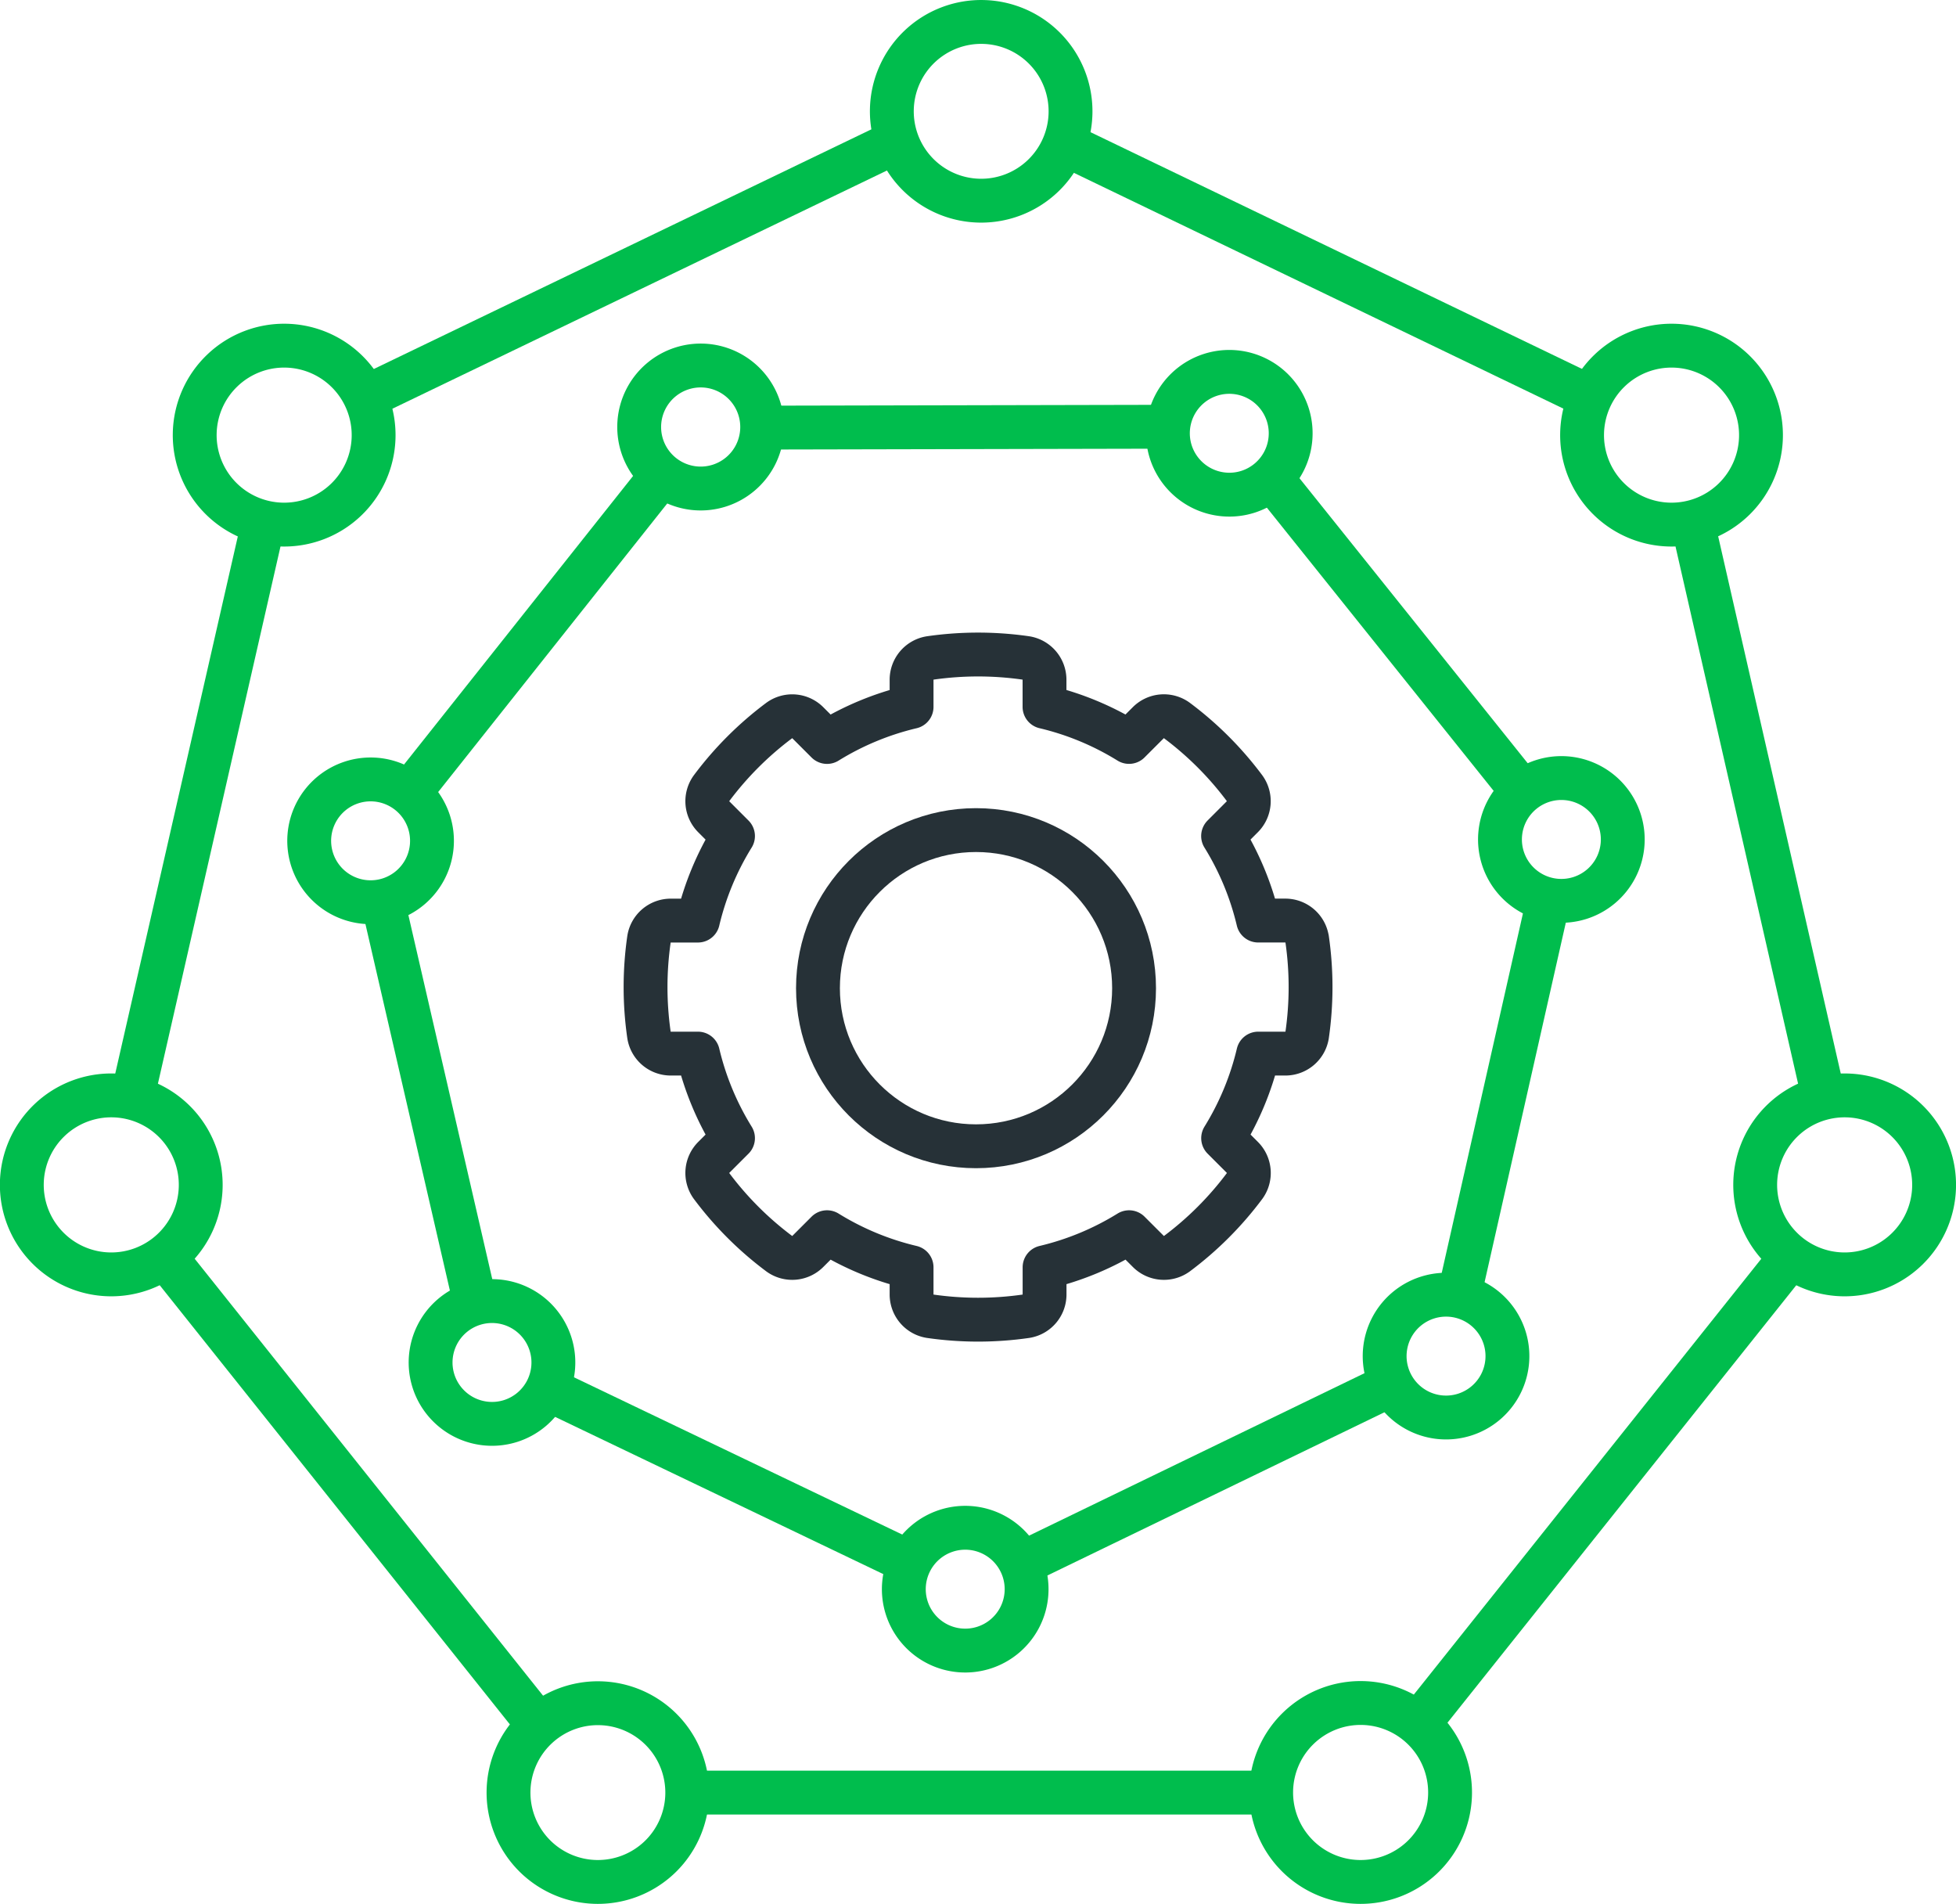 <svg xmlns="http://www.w3.org/2000/svg" width="111.516" height="108.524" viewBox="0 0 111.516 108.524">
  <g id="centralized-automate-dns-icon" transform="translate(-220.943 -255.175)">
    <g id="Group_2938" data-name="Group 2938" transform="translate(-163.695 41.037)">
      <line id="Line_1657" data-name="Line 1657" x1="14.208" y2="17.895" transform="translate(407.999 241.419)" fill="none" stroke="#00BD4D" stroke-linecap="round" stroke-linejoin="round" stroke-width="2.5"/>
      <line id="Line_1658" data-name="Line 1658" x2="5.09" y2="22.083" transform="translate(406.549 265.914)" fill="none" stroke="#00BD4D" stroke-linecap="round" stroke-linejoin="round" stroke-width="2.5"/>
      <line id="Line_1659" data-name="Line 1659" x2="19.574" y2="9.375" transform="translate(416.349 293.544)" fill="none" stroke="#00BD4D" stroke-linecap="round" stroke-linejoin="round" stroke-width="2.5"/>
      <line id="Line_1660" data-name="Line 1660" y1="10.168" x2="20.999" transform="translate(442.896 293.089)" fill="none" stroke="#00BD4D" stroke-linecap="round" stroke-linejoin="round" stroke-width="2.5"/>
      <line id="Line_1661" data-name="Line 1661" y1="21.263" x2="4.805" transform="translate(467.943 266.193)" fill="none" stroke="#00BD4D" stroke-linecap="round" stroke-linejoin="round" stroke-width="2.5"/>
      <line id="Line_1662" data-name="Line 1662" x1="14.108" y1="17.614" transform="translate(457.169 241.455)" fill="none" stroke="#00BD4D" stroke-linecap="round" stroke-linejoin="round" stroke-width="2.5"/>
      <line id="Line_1663" data-name="Line 1663" x1="22.568" y2="0.048" transform="translate(428.354 238.463)" fill="none" stroke="#00BD4D" stroke-linecap="round" stroke-linejoin="round" stroke-width="2.5"/>
      <path id="Path_6876" data-name="Path 6876" d="M393.941,240.748A3.5,3.5,0,1,1,398.355,243,3.5,3.5,0,0,1,393.941,240.748Z" transform="translate(8.495 22.393)" fill="none" stroke="#00BD4D" stroke-linecap="round" stroke-linejoin="round" stroke-width="2.5"/>
      <path id="Path_6877" data-name="Path 6877" d="M397.271,255.057a3.5,3.5,0,1,1,4.416,2.255A3.505,3.505,0,0,1,397.271,255.057Z" transform="translate(12.085 37.815)" fill="none" stroke="#00BD4D" stroke-linecap="round" stroke-linejoin="round" stroke-width="2.5"/>
      <path id="Path_6878" data-name="Path 6878" d="M410.255,261.276a3.5,3.5,0,1,1,4.416,2.253A3.5,3.5,0,0,1,410.255,261.276Z" transform="translate(26.081 44.519)" fill="none" stroke="#00BD4D" stroke-linecap="round" stroke-linejoin="round" stroke-width="2.5"/>
      <path id="Path_6879" data-name="Path 6879" d="M423.448,254.882a3.5,3.5,0,1,1,4.414,2.255A3.5,3.5,0,0,1,423.448,254.882Z" transform="translate(40.301 37.627)" fill="none" stroke="#00BD4D" stroke-linecap="round" stroke-linejoin="round" stroke-width="2.5"/>
      <path id="Path_6880" data-name="Path 6880" d="M426.612,240.71a3.5,3.5,0,1,1,4.414,2.255A3.5,3.5,0,0,1,426.612,240.71Z" transform="translate(43.712 22.35)" fill="none" stroke="#00BD4D" stroke-linecap="round" stroke-linejoin="round" stroke-width="2.5"/>
      <path id="Path_6881" data-name="Path 6881" d="M417.5,229.568a3.5,3.5,0,1,1,4.416,2.255A3.506,3.506,0,0,1,417.5,229.568Z" transform="translate(33.891 10.34)" fill="none" stroke="#00BD4D" stroke-linecap="round" stroke-linejoin="round" stroke-width="2.5"/>
      <path id="Path_6882" data-name="Path 6882" d="M402.995,229.4a3.506,3.506,0,1,1,4.416,2.255A3.507,3.507,0,0,1,402.995,229.4Z" transform="translate(18.255 10.158)" fill="none" stroke="#00BD4D" stroke-linecap="round" stroke-linejoin="round" stroke-width="2.5"/>
      <g id="Group_2937" data-name="Group 2937" transform="translate(385.888 215.388)">
        <line id="Line_1671" data-name="Line 1671" x1="7.391" y2="32.383" transform="translate(6.294 28.912)" fill="none" stroke="#00BD4D" stroke-linecap="round" stroke-linejoin="round" stroke-width="2.5"/>
        <line id="Line_1672" data-name="Line 1672" x2="20.54" y2="25.756" transform="translate(8.537 70.857)" fill="none" stroke="#00BD4D" stroke-linecap="round" stroke-linejoin="round" stroke-width="2.5"/>
        <line id="Line_1673" data-name="Line 1673" x2="31.549" transform="translate(38.733 100.928)" fill="none" stroke="#00BD4D" stroke-linecap="round" stroke-linejoin="round" stroke-width="2.5"/>
        <line id="Line_1674" data-name="Line 1674" y1="26.516" x2="21.146" transform="translate(79.636 70.477)" fill="none" stroke="#00BD4D" stroke-linecap="round" stroke-linejoin="round" stroke-width="2.5"/>
        <line id="Line_1675" data-name="Line 1675" x1="7.051" y1="30.893" transform="translate(95.501 29.656)" fill="none" stroke="#00BD4D" stroke-linecap="round" stroke-linejoin="round" stroke-width="2.5"/>
        <line id="Line_1676" data-name="Line 1676" x1="29.557" y1="14.234" transform="translate(59.542 7.006)" fill="none" stroke="#00BD4D" stroke-linecap="round" stroke-linejoin="round" stroke-width="2.5"/>
        <line id="Line_1677" data-name="Line 1677" x1="29.557" y2="14.234" transform="translate(19.917 7.006)" fill="none" stroke="#00BD4D" stroke-linecap="round" stroke-linejoin="round" stroke-width="2.5"/>
        <path id="Path_6890" data-name="Path 6890" d="M387.29,253.446a5.1,5.1,0,1,1,7.2.183A5.095,5.095,0,0,1,387.29,253.446Z" transform="translate(-385.888 -183.64)" fill="none" stroke="#00BD4D" stroke-linecap="round" stroke-linejoin="round" stroke-width="2.5"/>
        <path id="Path_6891" data-name="Path 6891" d="M400.642,270.114a5.095,5.095,0,1,1,7.2.183A5.1,5.1,0,0,1,400.642,270.114Z" transform="translate(-371.497 -165.675)" fill="none" stroke="#00BD4D" stroke-linecap="round" stroke-linejoin="round" stroke-width="2.5"/>
        <path id="Path_6892" data-name="Path 6892" d="M421.569,270.114a5.1,5.1,0,1,1,7.2.183A5.1,5.1,0,0,1,421.569,270.114Z" transform="translate(-348.939 -165.675)" fill="none" stroke="#00BD4D" stroke-linecap="round" stroke-linejoin="round" stroke-width="2.5"/>
        <path id="Path_6893" data-name="Path 6893" d="M434.849,253.446a5.1,5.1,0,1,1,7.2.183A5.095,5.095,0,0,1,434.849,253.446Z" transform="translate(-334.623 -183.64)" fill="none" stroke="#00BD4D" stroke-linecap="round" stroke-linejoin="round" stroke-width="2.5"/>
        <path id="Path_6894" data-name="Path 6894" d="M430.1,232.881a5.1,5.1,0,1,1,7.2.183A5.1,5.1,0,0,1,430.1,232.881Z" transform="translate(-339.744 -205.81)" fill="none" stroke="#00BD4D" stroke-linecap="round" stroke-linejoin="round" stroke-width="2.5"/>
        <path id="Path_6895" data-name="Path 6895" d="M411.159,223.993a5.094,5.094,0,1,1,7.2.183A5.093,5.093,0,0,1,411.159,223.993Z" transform="translate(-360.161 -215.388)" fill="none" stroke="#00BD4D" stroke-linecap="round" stroke-linejoin="round" stroke-width="2.5"/>
        <path id="Path_6896" data-name="Path 6896" d="M392.034,232.881a5.1,5.1,0,1,1,7.2.183A5.1,5.1,0,0,1,392.034,232.881Z" transform="translate(-380.775 -205.81)" fill="none" stroke="#00BD4D" stroke-linecap="round" stroke-linejoin="round" stroke-width="2.5"/>
      </g>
    </g>
    <g id="Group_2939" data-name="Group 2939">
      <path id="Path_6114" data-name="Path 6114" d="M496.716,389.217a1.256,1.256,0,0,0-1.252-1.051h-1.535a16.284,16.284,0,0,0-2-4.819l1.088-1.089a1.254,1.254,0,0,0,.142-1.628,19.024,19.024,0,0,0-3.875-3.875,1.254,1.254,0,0,0-1.628.142l-1.089,1.088a16.28,16.28,0,0,0-4.819-2V374.45A1.256,1.256,0,0,0,480.7,373.2a19.138,19.138,0,0,0-5.48,0,1.256,1.256,0,0,0-1.051,1.252v1.535a16.3,16.3,0,0,0-4.82,2l-1.088-1.088a1.254,1.254,0,0,0-1.628-.142,19.026,19.026,0,0,0-3.875,3.875,1.254,1.254,0,0,0,.142,1.628l1.088,1.089a16.283,16.283,0,0,0-2,4.819h-1.537a1.255,1.255,0,0,0-1.251,1.051,19.131,19.131,0,0,0,0,5.48,1.255,1.255,0,0,0,1.251,1.051h1.537a16.3,16.3,0,0,0,2,4.82l-1.088,1.088a1.254,1.254,0,0,0-.142,1.628,19.023,19.023,0,0,0,3.875,3.875,1.254,1.254,0,0,0,1.628-.142l1.088-1.088a16.3,16.3,0,0,0,4.82,2v1.537a1.255,1.255,0,0,0,1.051,1.251,19.135,19.135,0,0,0,5.48,0,1.255,1.255,0,0,0,1.051-1.251v-1.537a16.28,16.28,0,0,0,4.819-2l1.089,1.088a1.254,1.254,0,0,0,1.628.142,19.021,19.021,0,0,0,3.875-3.875,1.254,1.254,0,0,0-.142-1.628l-1.088-1.088a16.3,16.3,0,0,0,2-4.82h1.535a1.256,1.256,0,0,0,1.252-1.051,19.134,19.134,0,0,0,0-5.48Z" transform="translate(-201.255 -80.52)" fill="none" stroke="#263137" stroke-linejoin="round" stroke-width="2.5"/>
      <ellipse id="Ellipse_1082" data-name="Ellipse 1082" cx="9.011" cy="9.011" rx="9.011" ry="9.011" transform="translate(267.577 302.49)" fill="none" stroke="#263137" stroke-linejoin="round" stroke-width="2.5"/>
    </g>
  </g>
</svg>
